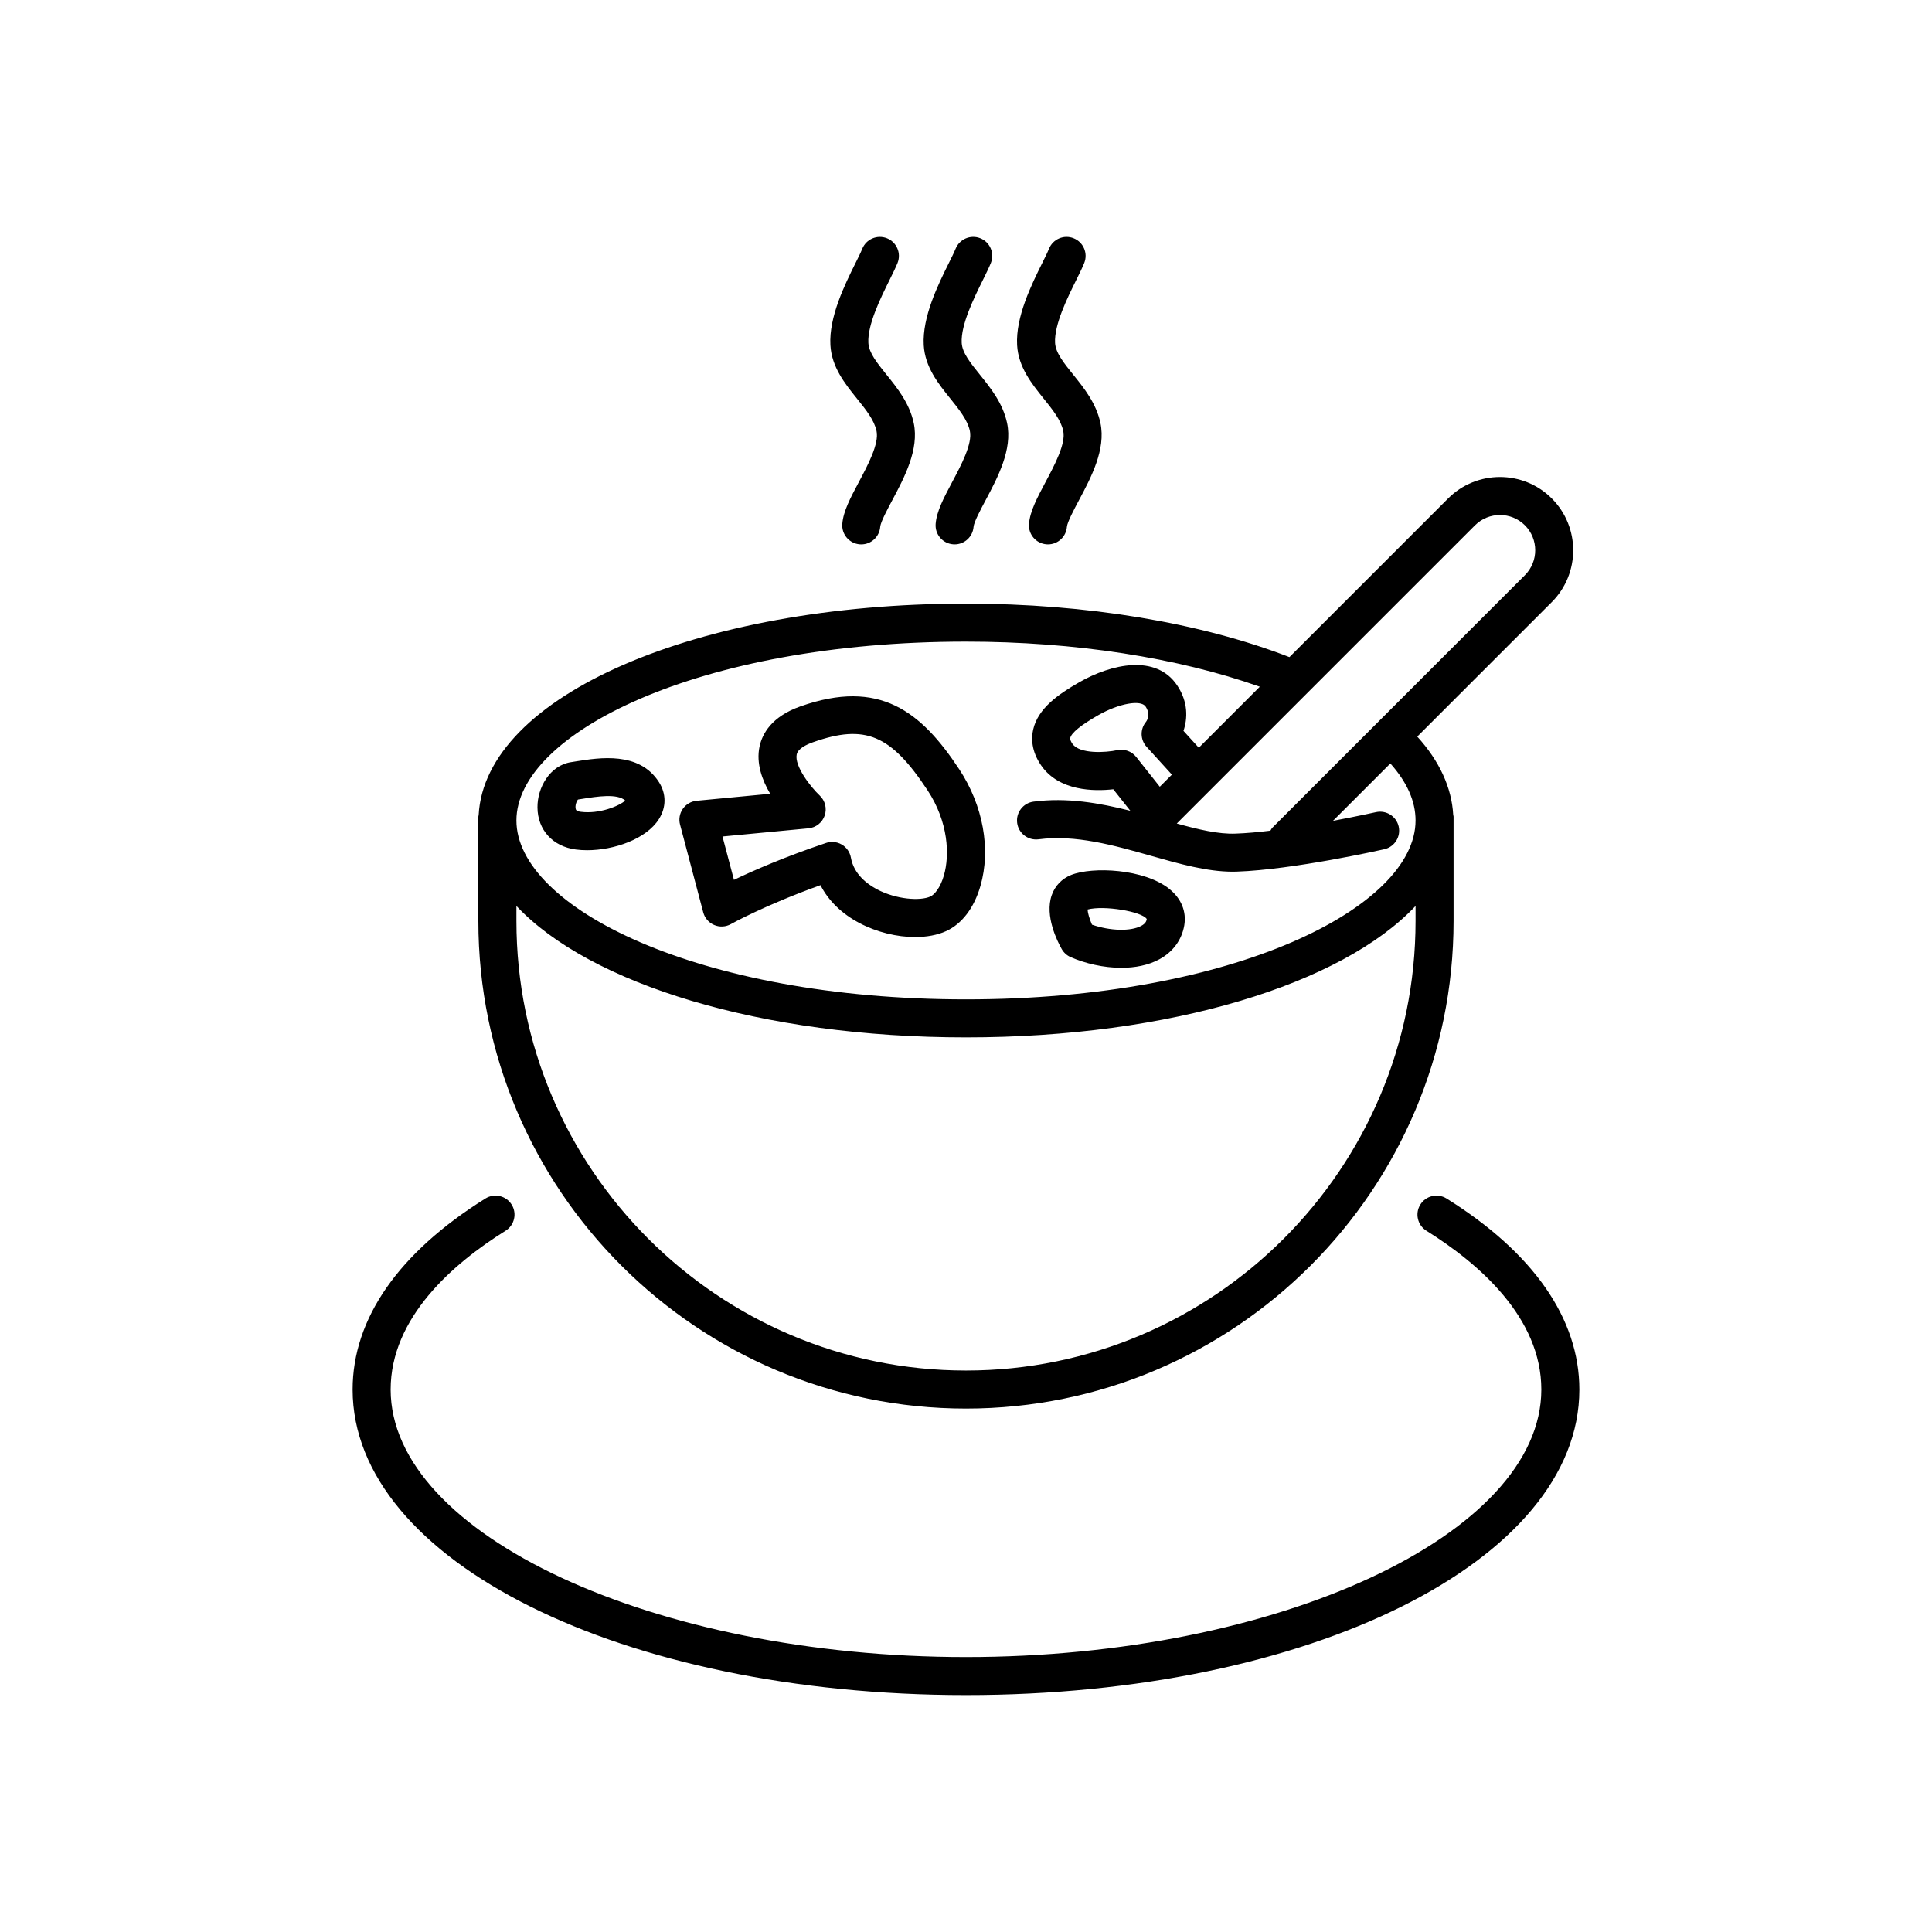 <?xml version="1.0" encoding="UTF-8"?>
<!-- The Best Svg Icon site in the world: iconSvg.co, Visit us! https://iconsvg.co -->
<svg fill="#000000" width="800px" height="800px" version="1.1" viewBox="144 144 512 512" xmlns="http://www.w3.org/2000/svg">
 <path d="m371.57 271.81c2.422-4.547 5.438-10.203 4.723-13.59-0.609-2.898-2.836-5.664-5.195-8.594-3.144-3.906-6.707-8.332-7.031-14.172-0.414-7.488 3.836-16.059 6.648-21.727 0.75-1.512 1.398-2.805 1.789-3.777 1.031-2.586 3.965-3.836 6.547-2.809 2.586 1.031 3.844 3.965 2.809 6.547-0.465 1.16-1.227 2.711-2.121 4.516-2.344 4.723-5.883 11.855-5.609 16.691 0.145 2.606 2.309 5.297 4.82 8.414 2.859 3.551 6.098 7.578 7.207 12.836 1.465 6.969-2.5 14.422-5.691 20.406-1.309 2.457-3.102 5.824-3.199 7.066-0.203 2.641-2.41 4.652-5.019 4.652-0.129 0-0.258-0.004-0.391-0.016-2.773-0.211-4.848-2.633-4.637-5.41 0.258-3.352 2.156-6.914 4.352-11.035zm20.387 11.031c-0.215 2.773 1.863 5.195 4.637 5.41 0.129 0.012 0.262 0.016 0.391 0.016 2.609 0 4.812-2.008 5.019-4.652 0.098-1.242 1.887-4.609 3.195-7.062 3.191-5.988 7.16-13.441 5.691-20.41-1.105-5.258-4.348-9.285-7.207-12.84-2.508-3.113-4.676-5.805-4.82-8.41-0.27-4.836 3.273-11.973 5.613-16.695 0.895-1.805 1.652-3.352 2.117-4.516 1.031-2.582-0.223-5.516-2.809-6.547-2.582-1.027-5.512 0.223-6.547 2.809-0.391 0.973-1.039 2.266-1.789 3.773-2.812 5.672-7.062 14.238-6.648 21.73 0.324 5.836 3.887 10.262 7.031 14.168 2.356 2.934 4.586 5.699 5.195 8.598 0.715 3.387-2.301 9.047-4.723 13.598-2.191 4.125-4.09 7.684-4.348 11.031zm24.738 0c-0.215 2.773 1.863 5.195 4.637 5.41 0.129 0.012 0.262 0.016 0.391 0.016 2.609 0 4.812-2.008 5.019-4.652 0.098-1.242 1.891-4.609 3.199-7.066 3.191-5.988 7.16-13.438 5.691-20.41-1.105-5.258-4.348-9.285-7.207-12.836-2.508-3.117-4.676-5.809-4.82-8.41-0.27-4.84 3.273-11.977 5.617-16.699 0.891-1.797 1.652-3.344 2.113-4.504 1.035-2.582-0.223-5.516-2.805-6.547-2.586-1.039-5.516 0.219-6.547 2.805-0.391 0.973-1.039 2.262-1.785 3.769-2.816 5.672-7.07 14.242-6.656 21.738 0.324 5.836 3.891 10.262 7.031 14.168 2.359 2.93 4.59 5.699 5.199 8.594 0.715 3.387-2.301 9.047-4.727 13.594-2.195 4.125-4.094 7.684-4.352 11.031zm-16.699 310.37c91.145 0 162.55-35.562 162.55-80.957 0-18.762-12.172-36.273-35.199-50.641-2.363-1.469-5.469-0.75-6.941 1.609-1.473 2.359-0.754 5.469 1.609 6.941 13.895 8.668 30.453 23.008 30.453 42.09 0 38.422-69.824 70.883-152.47 70.883s-152.47-32.461-152.47-70.883c0-19.086 16.562-33.426 30.453-42.09 2.363-1.473 3.078-4.582 1.609-6.941-1.477-2.359-4.582-3.078-6.941-1.609-23.027 14.367-35.199 31.879-35.199 50.641 0 45.395 71.398 80.957 162.55 80.957zm127.77-317.12c7.57-7.57 19.891-7.57 27.469 0 7.57 7.574 7.57 19.898 0 27.469l-35.645 35.645c5.883 6.469 9.129 13.535 9.527 20.734 0.016 0.16 0.094 0.301 0.094 0.469v27.66c0 71.25-57.969 129.22-129.22 129.22s-129.22-57.965-129.22-129.22v-27.66c0-0.137 0.066-0.254 0.078-0.387 1.648-31.547 57.754-56.055 129.14-56.055 31.891 0 62.18 5.047 85.723 14.176zm-8.629 108c-19.398 20.656-64.863 34.824-119.14 34.824s-99.742-14.168-119.14-34.824v3.973c0 65.695 53.449 119.14 119.14 119.14s119.14-53.449 119.14-119.14zm0-22.652c0-5.109-2.266-10.176-6.676-15.109l-15.203 15.203c6.488-1.211 11.277-2.281 11.383-2.305 2.707-0.602 5.41 1.086 6.023 3.805 0.613 2.715-1.094 5.41-3.805 6.023-0.98 0.223-24.133 5.418-39.059 5.93-0.375 0.012-0.75 0.02-1.125 0.02-6.801 0-14.031-2.051-21.668-4.211-9.824-2.781-19.984-5.656-29.797-4.363-2.758 0.348-5.293-1.578-5.652-4.336-0.363-2.758 1.578-5.289 4.336-5.652 8.82-1.164 17.531 0.363 25.652 2.422l-4.516-5.703c-5.019 0.566-14.371 0.555-19.117-6.32-2.656-3.856-2.613-7.293-2.113-9.5 1.277-5.617 6.648-9.359 12.258-12.562 8.461-4.836 20.332-7.508 25.918 0.875 2.945 4.414 2.75 8.793 1.656 12.031l4.062 4.469 16.168-16.168c-21.762-7.703-49.07-11.949-77.867-11.949-71.27 0-119.14 24.508-119.14 47.398 0 22.895 47.875 47.402 119.14 47.402 71.266 0.004 119.14-24.508 119.14-47.398zm-71.43-26.152c0.359-0.484 1.219-2.047-0.113-4.043-1.258-1.887-7.113-0.812-12.535 2.281-4.617 2.641-7.121 4.676-7.434 6.051-0.098 0.434 0.262 1.078 0.582 1.543 1.926 2.789 8.93 2.32 11.84 1.684 1.879-0.402 3.852 0.277 5.051 1.789l6.258 7.902 3.207-3.207-6.715-7.387c-1.688-1.859-1.746-4.684-0.141-6.613zm87.184-52.074-79.031 79.031c5.727 1.582 11.09 2.859 15.598 2.672 2.793-0.098 5.953-0.383 9.211-0.777 0.176-0.262 0.289-0.551 0.52-0.785l66.926-66.926c3.644-3.644 3.644-9.574 0-13.219-3.648-3.637-9.574-3.641-13.223 0.004zm-136.68 64.656c6.328 9.605 8.43 21.164 5.617 30.918-1.676 5.816-4.91 10.066-9.105 11.973-2.316 1.055-5.152 1.566-8.199 1.566-4.801 0-10.117-1.266-14.727-3.691-4.719-2.484-8.266-5.953-10.359-10.059-14.805 5.324-23.629 10.254-23.723 10.312-1.359 0.766-3 0.859-4.434 0.25-1.438-0.605-2.516-1.844-2.914-3.352l-6.148-23.266c-0.379-1.43-0.109-2.953 0.738-4.168 0.848-1.211 2.184-1.996 3.656-2.137l19.504-1.855c-2.137-3.613-3.769-8.07-2.832-12.5 0.711-3.371 3.168-7.957 10.832-10.66 20.949-7.394 31.973 1.312 42.094 16.668zm-8.414 5.543c-9.719-14.738-16.523-17.59-30.332-12.715-1.797 0.633-4.004 1.711-4.328 3.238-0.641 3.039 3.656 8.594 6.102 10.895 1.438 1.355 1.953 3.43 1.312 5.301-0.641 1.871-2.316 3.195-4.289 3.383l-22.793 2.168 3.039 11.492c5.113-2.449 13.473-6.117 24.43-9.789 0.523-0.176 1.059-0.262 1.598-0.262 0.895 0 1.785 0.238 2.574 0.707 1.258 0.746 2.129 2.008 2.387 3.449 0.773 4.34 4.223 6.981 6.984 8.434 5.043 2.648 11.348 3.106 14.07 1.875 1.051-0.48 2.621-2.231 3.59-5.59 1.555-5.375 1.23-14.133-4.344-22.586zm64.125 26.191c3.152 2.551 4.543 5.981 3.918 9.656-0.66 3.836-3 7.019-6.594 8.961-2.957 1.598-6.481 2.258-10.074 2.258-4.734 0-9.59-1.148-13.434-2.828-0.996-0.434-1.828-1.18-2.367-2.129-1.109-1.957-4.586-8.766-2.648-14.309 0.859-2.461 2.695-4.359 5.156-5.344 5.648-2.246 19.363-1.66 26.043 3.734zm-6.016 7.957c-1.227-2.004-11.41-3.695-15.691-2.527 0.051 0.934 0.527 2.535 1.176 4.019 4.777 1.656 10.254 1.824 13.07 0.301 1.102-0.594 1.348-1.215 1.445-1.793zm-129.29-36.312c1.992 3.113 1.988 6.699-0.012 9.848-3.352 5.273-11.895 8.223-19.02 8.223-1.031 0-2.031-0.062-2.981-0.188-6.113-0.801-10.105-5.172-10.168-11.129-0.055-5.231 3.258-11.156 8.906-12.023l1.27-0.203c6.281-1 16.785-2.68 22.004 5.473zm-8.918 4.914c-2.102-1.945-7.481-1.078-11.492-0.438l-1.031 0.164c-0.371 0.41-0.832 1.598-0.598 2.504 0.062 0.234 0.156 0.59 1.348 0.746 4.894 0.633 10.164-1.52 11.773-2.977z"/>
</svg>